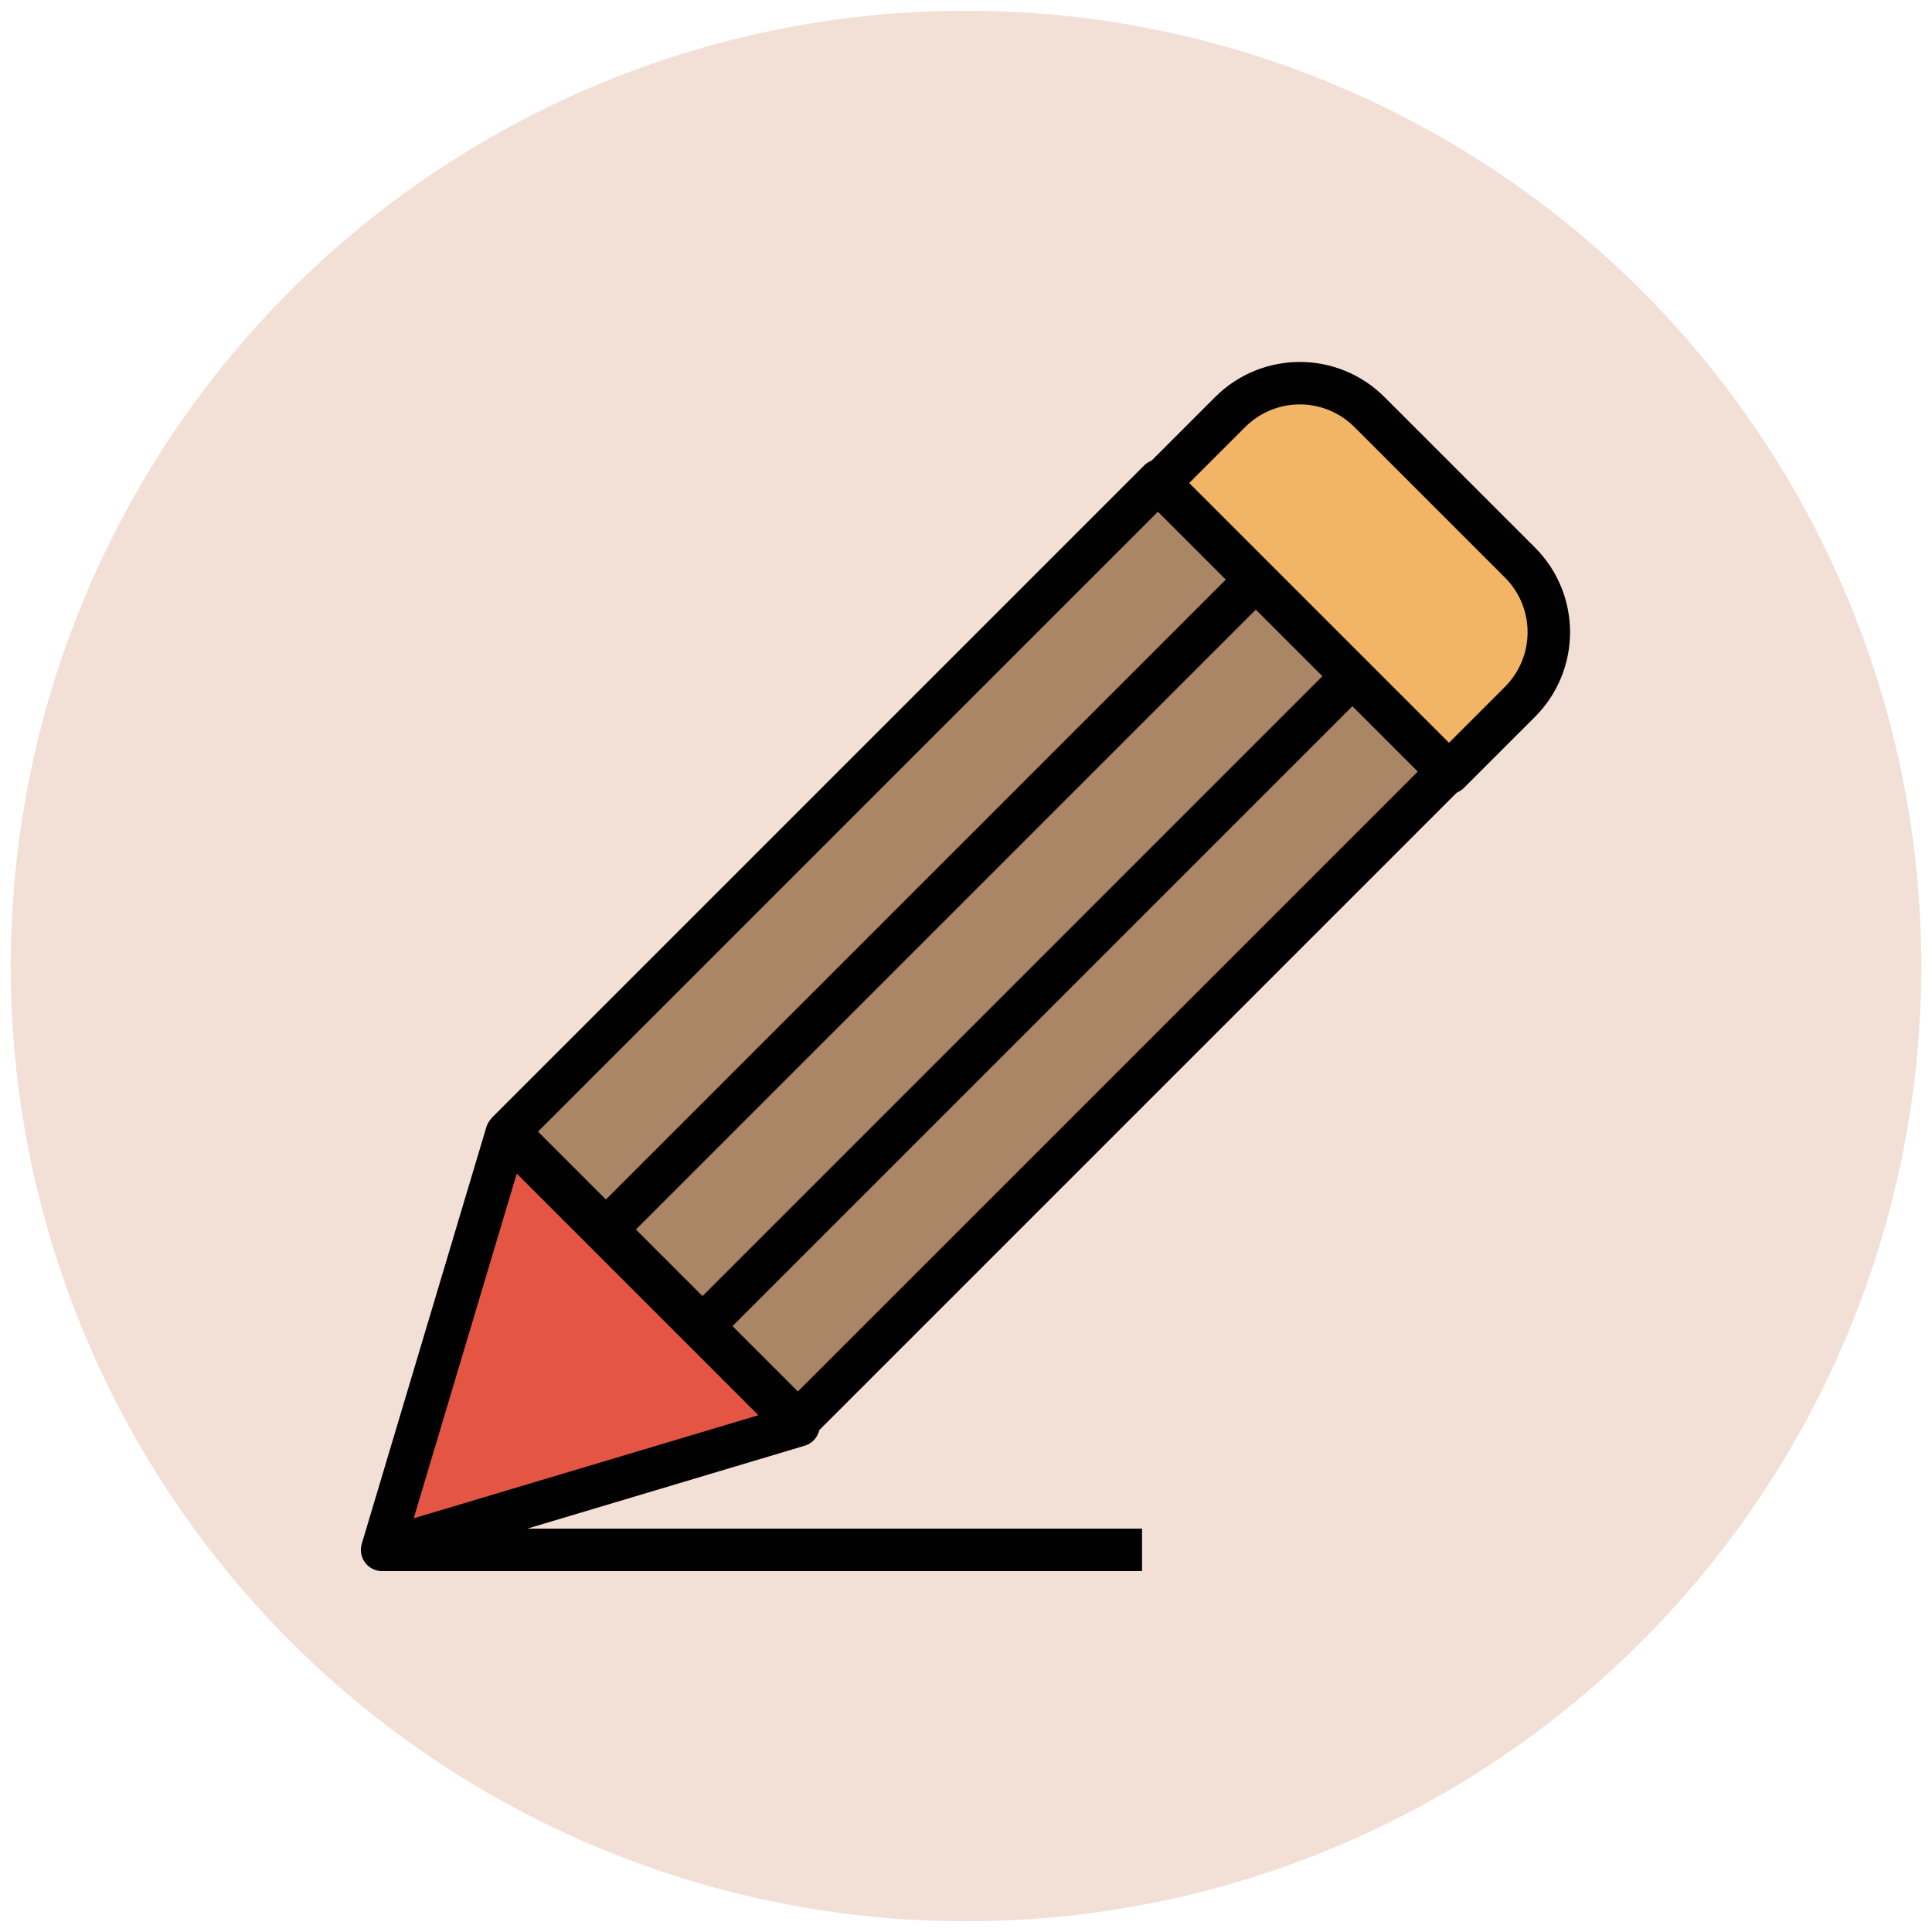 <?xml version="1.0" encoding="utf-8"?>
<!-- Generator: Adobe Illustrator 18.0.0, SVG Export Plug-In . SVG Version: 6.00 Build 0)  -->
<!DOCTYPE svg PUBLIC "-//W3C//DTD SVG 1.1//EN" "http://www.w3.org/Graphics/SVG/1.1/DTD/svg11.dtd">
<svg version="1.1" id="Layer_1" xmlns="http://www.w3.org/2000/svg" xmlns:xlink="http://www.w3.org/1999/xlink" x="0px" y="0px"
	 viewBox="0 0 90 90" enable-background="new 0 0 90 90" xml:space="preserve">
<g>
	<circle fill="#F2DFD5" cx="45" cy="45" r="44.5"/>
	
		<rect x="36.1" y="22.9" transform="matrix(-0.707 -0.707 0.707 -0.707 46.501 107.931)" fill="#AA8566" stroke="#010101" stroke-width="1.978" stroke-linejoin="round" stroke-miterlimit="10" width="19.1" height="42.9"/>
	<path fill="#F1B565" stroke="#010101" stroke-width="1.978" stroke-linejoin="round" stroke-miterlimit="10" d="M70.8,26.2l-7-7
		c-1.8-1.8-4.7-1.8-6.5,0L54,22.5L67.5,36l3.3-3.3C72.6,30.9,72.6,28,70.8,26.2z"/>
	<polygon fill="#E45543" stroke="#010101" stroke-width="1.978" stroke-linejoin="round" stroke-miterlimit="10" points="
		23.6,52.8 17.8,72.2 37.2,66.4 	"/>
	<g>
		
			<line fill="none" stroke="#010101" stroke-width="1.978" stroke-linejoin="round" stroke-miterlimit="10" x1="63" y1="31.5" x2="32.7" y2="61.8"/>
		
			<line fill="none" stroke="#010101" stroke-width="1.978" stroke-linejoin="round" stroke-miterlimit="10" x1="58.5" y1="27" x2="28.2" y2="57.3"/>
	</g>
	
		<line fill="none" stroke="#010101" stroke-width="1.978" stroke-linejoin="round" stroke-miterlimit="10" x1="17.8" y1="72.2" x2="53.2" y2="72.2"/>
</g>
</svg>
